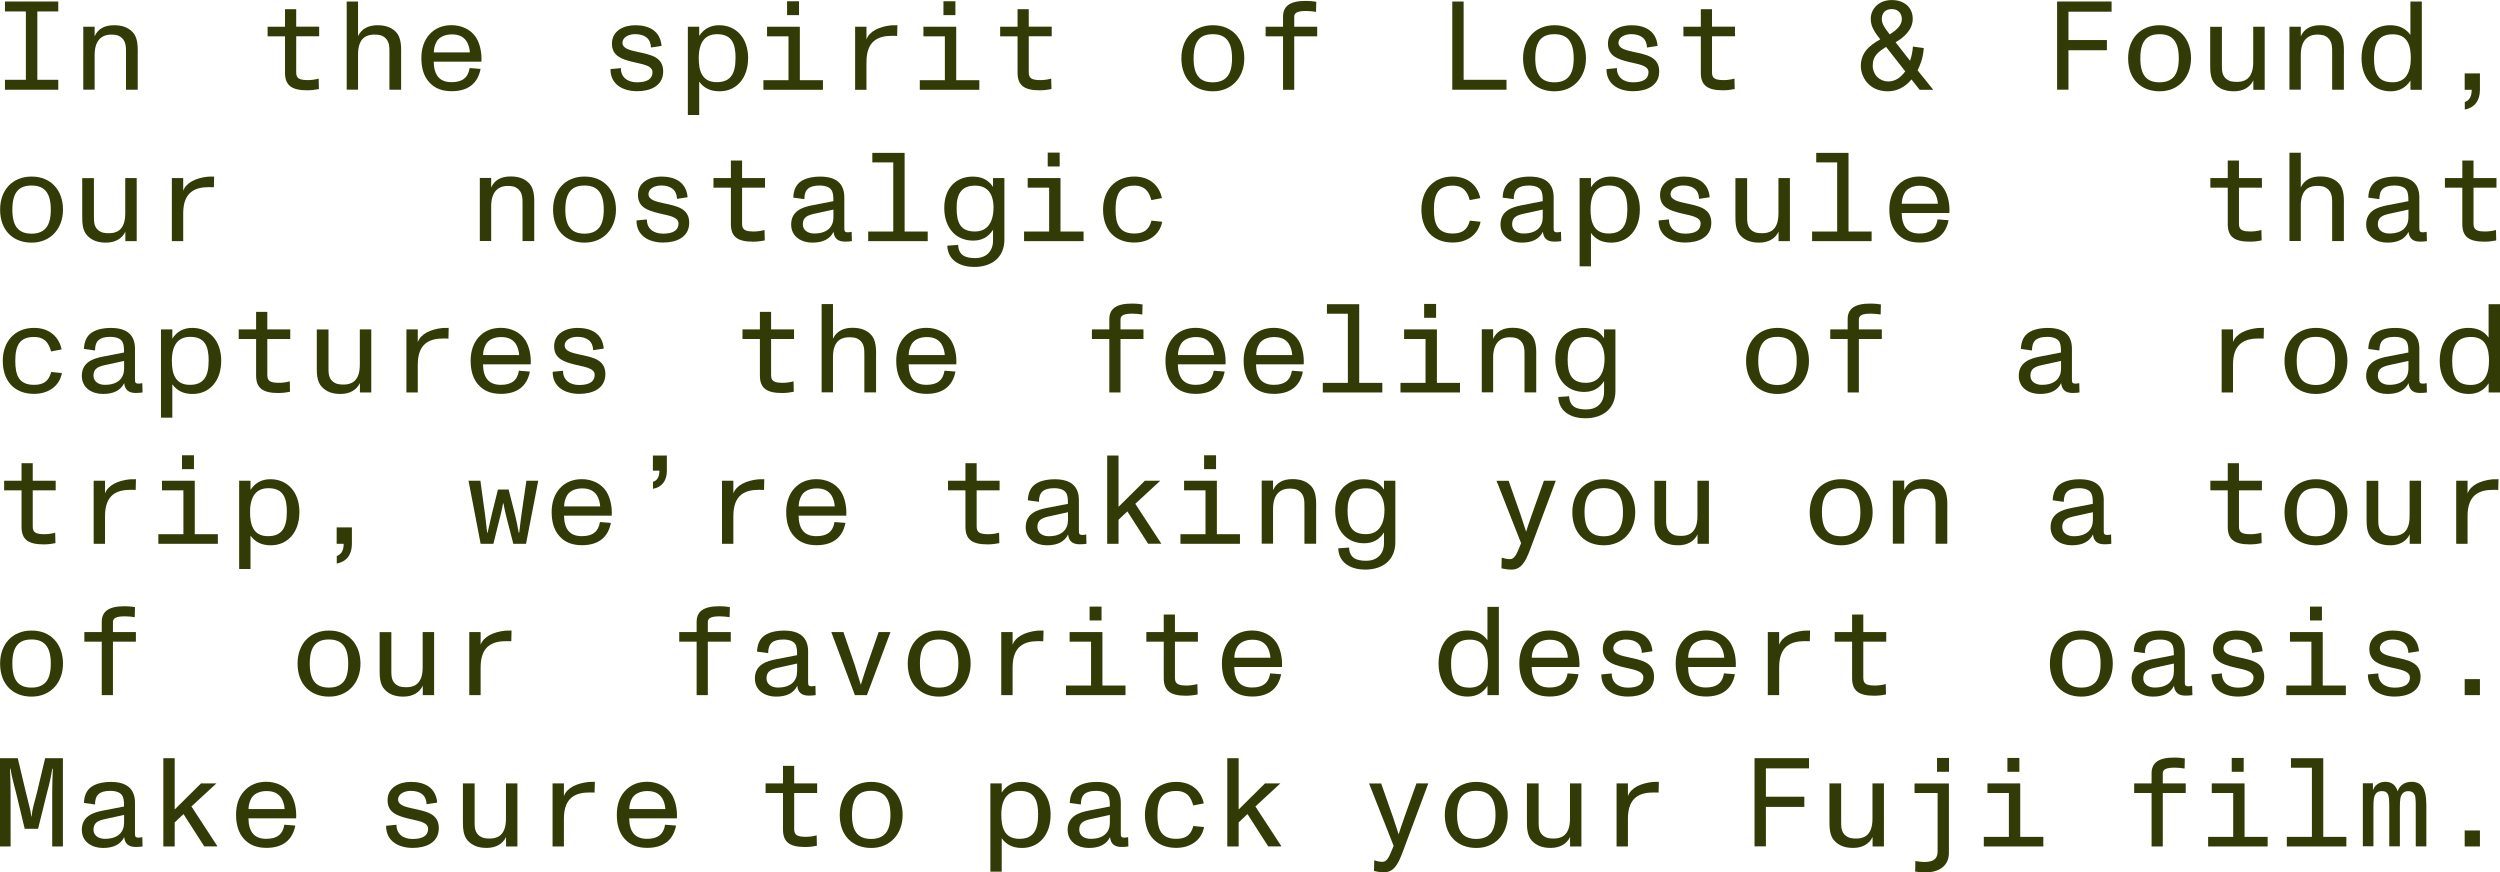 <?xml version="1.0" encoding="UTF-8"?><svg id="Layer_2" xmlns="http://www.w3.org/2000/svg" viewBox="0 0 495.6 172.94"><defs><style>.cls-1{fill:#323a05;stroke-width:0px;}</style></defs><g id="Layer_1-2"><path class="cls-1" d="M11.55,2.27h-4.15v13.55h4.15v1.97H.98v-1.97h4.15V2.27H.98V.3h10.57v1.97Z"/><path class="cls-1" d="M27.3,10.37v7.42h-2.32v-7.3c0-1.15,0-2.15-.75-2.9-.7-.7-1.52-.73-2.22-.73-1.1,0-3.25.45-3.25,4.02v6.9h-2.25V5.3h2.25v1.9c.62-1.4,1.85-2.2,3.85-2.2,1.65,0,2.82.45,3.72,1.4.98,1.05.98,2.87.98,3.97Z"/><path class="cls-1" d="M56.5,14.45v-7.25h-3.45v-1.9h3.45V1.82h2.22v3.47h4.55v1.9h-4.55v7.17c0,1.17.6,1.52,2.35,1.52.67,0,1.5-.12,2.1-.3l.05,2.07c-.52.12-1.45.25-2.32.25-3.05,0-4.4-.95-4.4-3.47Z"/><path class="cls-1" d="M79.52,10.32v7.47h-2.32v-7.35c0-1.15,0-2.1-.75-2.85-.7-.7-1.52-.73-2.22-.73-1.12,0-3.25.27-3.25,3.9v7.02h-2.25V.3h2.25v6.87c.7-1.5,2.1-2.17,3.85-2.17,1.65,0,2.82.45,3.72,1.4.98,1.05.98,2.87.98,3.92Z"/><path class="cls-1" d="M95.45,12.22h-9.47c.05,2.75,1.2,4.07,3.55,4.07,2.12,0,3.27-.9,3.57-2.8l2.17.17c-.55,2.92-2.55,4.42-5.72,4.42-1.92,0-3.42-.57-4.5-1.82-1.05-1.17-1.52-2.8-1.52-4.75,0-1.85.52-3.47,1.57-4.65,1.1-1.25,2.62-1.87,4.42-1.87,1.97,0,3.85.85,4.87,2.47.75,1.2,1.15,2.97,1.05,4.75ZM86.6,8.17c-.45.75-.6,1.6-.6,2.22h7.15c-.03-.67-.27-1.62-.67-2.22-.65-.95-1.57-1.35-2.92-1.35s-2.45.52-2.95,1.35Z"/><path class="cls-1" d="M121.03,13.7l2.05-.2c-.02,1.75,1.25,2.82,3.2,2.82,2.05,0,3.07-.7,3.07-2.02,0-1.42-2.3-1.6-4.02-2.05-2.02-.52-4.02-1.12-4.02-3.6,0-2.6,2.4-3.65,4.62-3.65,2.65,0,4.95,1.05,5.22,4.1l-2.1.32c-.05-1.72-1.17-2.65-3.15-2.65-1.22,0-2.5.58-2.5,1.72s1.5,1.47,3,1.8c2.5.55,5.07.95,5.07,3.87s-2.62,3.92-5.15,3.92c-2.8,0-5.32-1.3-5.3-4.4Z"/><path class="cls-1" d="M148.3,11.55c0,3.95-2.3,6.55-5.67,6.55-1.75,0-3.07-.6-4.02-1.92v6.62h-2.25V5.3h2.25v1.82c.92-1.42,2.27-2.12,3.95-2.12,3.32,0,5.75,2.47,5.75,6.55ZM145.82,11.55c0-2.92-.75-4.77-3.67-4.77-1.15,0-2.05.38-2.65,1.12-.65.8-.98,2-.98,3.62,0,2.32.52,4.77,3.57,4.77,1.4,0,2.32-.42,2.92-1.27.57-.77.8-2.02.8-3.47Z"/><path class="cls-1" d="M158.57,15.9h4.57v1.9h-11.8v-1.9h4.97V7.2h-4.25v-1.9h6.5v10.6ZM158.4.25v2.75h-2.37V.25h2.37Z"/><path class="cls-1" d="M177.9,5l-.05,2.12c-.25-.02-.62-.02-.98-.02-2.77,0-5.1.97-5.1,5.2v5.5h-2.25V5.3h2.25v2.52c.57-1.62,2.52-2.55,4.92-2.8.25-.02.95-.02,1.2-.02Z"/><path class="cls-1" d="M189.57,15.9h4.57v1.9h-11.8v-1.9h4.97V7.2h-4.25v-1.9h6.5v10.6ZM189.4.25v2.75h-2.37V.25h2.37Z"/><path class="cls-1" d="M201.72,14.45v-7.25h-3.45v-1.9h3.45V1.82h2.22v3.47h4.55v1.9h-4.55v7.17c0,1.17.6,1.52,2.35,1.52.67,0,1.5-.12,2.1-.3l.05,2.07c-.52.12-1.45.25-2.32.25-3.05,0-4.4-.95-4.4-3.47Z"/><path class="cls-1" d="M234.2,11.55c0-3.8,2.37-6.55,6.25-6.55s6.22,2.77,6.22,6.55-2.47,6.55-6.22,6.55-6.25-2.47-6.25-6.55ZM243.22,15.27c.73-.82,1.02-2.1,1.02-3.72s-.3-2.92-1.05-3.75c-.6-.65-1.47-1.02-2.75-1.02s-2.12.33-2.72.95c-.8.83-1.1,2.15-1.1,3.82s.3,3,1.1,3.82c.6.62,1.47.95,2.72.95s2.17-.38,2.77-1.05Z"/><path class="cls-1" d="M254.35,17.8V7.2h-3.45v-1.9h3.45v-2.02c0-2.02,1.32-3.1,4.47-3.1.85,0,1.75.1,2.12.17l-.05,2c-.57-.1-1.3-.17-1.95-.17-1.67,0-2.37.32-2.37,1.15v1.97h4.55v1.9h-4.55v10.6h-2.22Z"/><path class="cls-1" d="M287.9,17.8V.3h2.25v15.52h8.5v1.97h-10.75Z"/><path class="cls-1" d="M301.93,11.55c0-3.8,2.37-6.55,6.25-6.55s6.22,2.77,6.22,6.55-2.47,6.55-6.22,6.55-6.25-2.47-6.25-6.55ZM310.95,15.27c.73-.82,1.02-2.1,1.02-3.72s-.3-2.92-1.05-3.75c-.6-.65-1.47-1.02-2.75-1.02s-2.12.33-2.72.95c-.8.83-1.1,2.15-1.1,3.82s.3,3,1.1,3.82c.6.62,1.47.95,2.72.95s2.17-.38,2.77-1.05Z"/><path class="cls-1" d="M318.48,13.7l2.05-.2c-.02,1.75,1.25,2.82,3.2,2.82,2.05,0,3.07-.7,3.07-2.02,0-1.42-2.3-1.6-4.02-2.05-2.02-.52-4.02-1.12-4.02-3.6,0-2.6,2.4-3.65,4.62-3.65,2.65,0,4.95,1.05,5.22,4.1l-2.1.32c-.05-1.72-1.17-2.65-3.15-2.65-1.22,0-2.5.58-2.5,1.72s1.5,1.47,3,1.8c2.5.55,5.07.95,5.07,3.87s-2.62,3.92-5.15,3.92c-2.8,0-5.32-1.3-5.3-4.4Z"/><path class="cls-1" d="M337.17,14.45v-7.25h-3.45v-1.9h3.45V1.82h2.22v3.47h4.55v1.9h-4.55v7.17c0,1.17.6,1.52,2.35,1.52.67,0,1.5-.12,2.1-.3l.05,2.07c-.52.12-1.45.25-2.32.25-3.05,0-4.4-.95-4.4-3.47Z"/><path class="cls-1" d="M383.25,17.8h-2.7l-1.62-2.05c-1.27,1.57-2.97,2.35-4.67,2.35-4.02,0-5.37-3.17-5.37-4.97,0-2.67,1.65-4.1,3.85-5.32-1.23-1.57-1.88-2.62-1.88-4.1,0-1.92,1.57-3.7,4.17-3.7,2.4,0,4.15,1.4,4.15,3.72,0,2.15-1.7,3.67-3.4,4.65l2.87,3.67c.27-.77.52-1.9.57-2.82l2.15.3c-.15,2.12-.75,3.4-1.22,4.42l3.1,3.85ZM377.7,14.15l-3.8-4.85c-1.47.92-2.65,1.75-2.65,3.65,0,2,1.5,3.2,3.07,3.2,1.4,0,2.5-.8,3.37-2ZM373.05,3.8c0,.75.4,1.57,1.57,3.02,1-.65,2.4-1.62,2.4-3.02,0-.92-.52-2-2-2-1.27,0-1.97.77-1.97,2Z"/><path class="cls-1" d="M407.8,17.8V.3h10.8v2.02h-8.55v5.62h7.62v2.02h-7.62v7.82h-2.25Z"/><path class="cls-1" d="M421.88,11.55c0-3.8,2.37-6.55,6.25-6.55s6.22,2.77,6.22,6.55-2.47,6.55-6.22,6.55-6.25-2.47-6.25-6.55ZM430.9,15.27c.73-.82,1.02-2.1,1.02-3.72s-.3-2.92-1.05-3.75c-.6-.65-1.47-1.02-2.75-1.02s-2.12.33-2.72.95c-.8.83-1.1,2.15-1.1,3.82s.3,3,1.1,3.82c.6.62,1.47.95,2.72.95s2.17-.38,2.77-1.05Z"/><path class="cls-1" d="M446.7,5.3h2.25v12.5h-2.25v-1.87c-.67,1.42-2.07,2.17-3.85,2.17-1.62,0-2.8-.45-3.7-1.4-1-1.05-1-2.7-1-3.92v-7.47h2.32v7.35c0,1.15-.03,2.12.72,2.85.73.7,1.55.72,2.27.72,1.12,0,3.22-.27,3.22-3.9v-7.02Z"/><path class="cls-1" d="M464.65,10.37v7.42h-2.32v-7.3c0-1.15,0-2.15-.75-2.9-.7-.7-1.52-.73-2.22-.73-1.1,0-3.25.45-3.25,4.02v6.9h-2.25V5.3h2.25v1.9c.62-1.4,1.85-2.2,3.85-2.2,1.65,0,2.82.45,3.72,1.4.98,1.05.98,2.87.98,3.97Z"/><path class="cls-1" d="M477.85.3h2.25v17.5h-2.25v-1.82c-.92,1.42-2.27,2.12-3.95,2.12-3.32,0-5.75-2.47-5.75-6.55s2.3-6.55,5.67-6.55c1.75,0,3.07.6,4.02,1.92V.3ZM477.92,11.57c0-2.32-.52-4.77-3.57-4.77-1.47,0-2.42.47-3,1.37-.52.82-.73,1.95-.73,3.37,0,2.92.75,4.77,3.67,4.77,1.17,0,2.07-.38,2.67-1.15.62-.8.95-2,.95-3.6Z"/><path class="cls-1" d="M488.63,20.22c.67-.25,1.35-.77,1.37-2.42h-1.4v-3.25h3.02v3.3c0,2.12-1.1,3.52-3,3.87v-1.5Z"/><path class="cls-1" d="M.02,41.55c0-3.8,2.37-6.55,6.25-6.55s6.22,2.77,6.22,6.55-2.47,6.55-6.22,6.55S.02,45.62.02,41.55ZM9.05,45.27c.73-.82,1.02-2.1,1.02-3.72s-.3-2.92-1.05-3.75c-.6-.65-1.47-1.02-2.75-1.02s-2.12.33-2.72.95c-.8.83-1.1,2.15-1.1,3.82s.3,3,1.1,3.82c.6.62,1.47.95,2.72.95s2.17-.38,2.77-1.05Z"/><path class="cls-1" d="M24.85,35.3h2.25v12.5h-2.25v-1.87c-.67,1.42-2.07,2.17-3.85,2.17-1.62,0-2.8-.45-3.7-1.4-1-1.05-1-2.7-1-3.92v-7.47h2.32v7.35c0,1.15-.03,2.12.72,2.85.73.7,1.55.72,2.27.72,1.12,0,3.22-.27,3.22-3.9v-7.02Z"/><path class="cls-1" d="M42.45,35l-.05,2.12c-.25-.02-.62-.02-.98-.02-2.77,0-5.1.97-5.1,5.2v5.5h-2.25v-12.5h2.25v2.52c.58-1.62,2.52-2.55,4.92-2.8.25-.02.95-.02,1.2-.02Z"/><path class="cls-1" d="M105.91,40.37v7.42h-2.32v-7.3c0-1.15,0-2.15-.75-2.9-.7-.7-1.52-.73-2.22-.73-1.1,0-3.25.45-3.25,4.02v6.9h-2.25v-12.5h2.25v1.9c.62-1.4,1.85-2.2,3.85-2.2,1.65,0,2.82.45,3.72,1.4.98,1.05.98,2.87.98,3.97Z"/><path class="cls-1" d="M109.64,41.55c0-3.8,2.37-6.55,6.25-6.55s6.22,2.77,6.22,6.55-2.47,6.55-6.22,6.55-6.25-2.47-6.25-6.55ZM118.67,45.27c.73-.82,1.02-2.1,1.02-3.72s-.3-2.92-1.05-3.75c-.6-.65-1.47-1.02-2.75-1.02s-2.12.33-2.72.95c-.8.83-1.1,2.15-1.1,3.82s.3,3,1.1,3.82c.6.62,1.47.95,2.72.95s2.17-.38,2.77-1.05Z"/><path class="cls-1" d="M126.19,43.7l2.05-.2c-.03,1.75,1.25,2.82,3.2,2.82,2.05,0,3.07-.7,3.07-2.02,0-1.42-2.3-1.6-4.02-2.05-2.02-.52-4.02-1.12-4.02-3.6,0-2.6,2.4-3.65,4.62-3.65,2.65,0,4.95,1.05,5.22,4.1l-2.1.32c-.05-1.72-1.17-2.65-3.15-2.65-1.22,0-2.5.58-2.5,1.72s1.5,1.47,3,1.8c2.5.55,5.07.95,5.07,3.87s-2.62,3.92-5.15,3.92c-2.8,0-5.32-1.3-5.3-4.4Z"/><path class="cls-1" d="M144.89,44.45v-7.25h-3.45v-1.9h3.45v-3.47h2.22v3.47h4.55v1.9h-4.55v7.17c0,1.17.6,1.52,2.35,1.52.67,0,1.5-.12,2.1-.3l.05,2.07c-.52.12-1.45.25-2.32.25-3.05,0-4.4-.95-4.4-3.47Z"/><path class="cls-1" d="M168.89,47.8c-.47.08-.9.1-1.4.1-1.38,0-2.12-.65-2.25-1.95-.7,1.42-2.07,2.15-4.2,2.15s-4.2-1.15-4.2-3.6c0-2.7,2.27-3.45,4.25-3.82l4.12-.8c0-1.12-.05-1.75-.43-2.27-.35-.5-1.17-.83-2.27-.83-2.17,0-3.05.8-3.05,2.7l-2.2-.3c.05-1.5.57-2.6,1.55-3.25.9-.6,2.22-.92,3.82-.92,3.15,0,4.75,1.4,4.75,4.12v5.97c0,.65,0,.95.72.95.2,0,.4-.02.73-.1l.05,1.85ZM165.22,43.07v-1.52l-3.77.82c-1.32.3-2.3.67-2.3,2.1,0,1.17,1.02,1.82,2.25,1.82,2.72,0,3.82-1.42,3.82-3.22Z"/><path class="cls-1" d="M179.34,45.9h4.57v1.9h-11.8v-1.9h4.97v-13.7h-4.15v-1.9h6.4v15.6Z"/><path class="cls-1" d="M196.86,35.3h2.25v12.22c0,3.35-2.32,5.4-6,5.4-2.47,0-5.2-1.07-5.32-4.22l2.15-.15c.1,2.07,1.42,2.62,3.42,2.62s3.5-1.22,3.5-3.5v-2.12c-.92,1.45-2.22,2.15-3.95,2.15-3.45,0-5.72-2.57-5.72-6.47s2.3-6.22,5.65-6.22c1.87,0,3.15.72,4.02,2.05v-1.75ZM196.96,41.22c0-2.95-1.3-4.42-3.65-4.42-1.27,0-2.15.35-2.72,1.02-.7.75-.95,1.92-.95,3.4,0,2.92.75,4.67,3.62,4.67,1.17,0,2-.4,2.57-1.02.82-.9,1.12-2.3,1.12-3.65Z"/><path class="cls-1" d="M210.24,45.9h4.57v1.9h-11.8v-1.9h4.97v-8.7h-4.25v-1.9h6.5v10.6ZM210.07,30.25v2.75h-2.37v-2.75h2.37Z"/><path class="cls-1" d="M218.67,41.55c0-3.85,2.37-6.55,6.2-6.55,3.17,0,4.97,1.9,5.47,4.27l-2.1.4c-.38-1.45-1.12-2.87-3.37-2.87-1.42,0-2.32.42-2.9,1.17-.62.85-.82,2.1-.82,3.57,0,2.82.7,4.75,3.72,4.75,1.92,0,2.92-.75,3.4-2.55l2.12.22c-.45,2.52-2.62,4.12-5.52,4.12-3.82,0-6.2-2.45-6.2-6.55Z"/><path class="cls-1" d="M281.78,41.55c0-3.85,2.37-6.55,6.2-6.55,3.17,0,4.97,1.9,5.47,4.27l-2.1.4c-.38-1.45-1.12-2.87-3.37-2.87-1.42,0-2.32.42-2.9,1.17-.62.85-.82,2.1-.82,3.57,0,2.82.7,4.75,3.72,4.75,1.92,0,2.92-.75,3.4-2.55l2.12.22c-.45,2.52-2.62,4.12-5.52,4.12-3.82,0-6.2-2.45-6.2-6.55Z"/><path class="cls-1" d="M309.51,47.8c-.47.08-.9.1-1.4.1-1.38,0-2.12-.65-2.25-1.95-.7,1.42-2.07,2.15-4.2,2.15s-4.2-1.15-4.2-3.6c0-2.7,2.27-3.45,4.25-3.82l4.12-.8c0-1.12-.05-1.75-.43-2.27-.35-.5-1.17-.83-2.27-.83-2.17,0-3.05.8-3.05,2.7l-2.2-.3c.05-1.5.57-2.6,1.55-3.25.9-.6,2.22-.92,3.82-.92,3.15,0,4.75,1.4,4.75,4.12v5.97c0,.65,0,.95.72.95.2,0,.4-.02.73-.1l.05,1.85ZM305.83,43.07v-1.52l-3.77.82c-1.32.3-2.3.67-2.3,2.1,0,1.17,1.02,1.82,2.25,1.82,2.72,0,3.82-1.42,3.82-3.22Z"/><path class="cls-1" d="M325.08,41.55c0,3.95-2.3,6.55-5.67,6.55-1.75,0-3.07-.6-4.02-1.92v6.62h-2.25v-17.5h2.25v1.82c.92-1.42,2.27-2.12,3.95-2.12,3.32,0,5.75,2.47,5.75,6.55ZM322.61,41.55c0-2.92-.75-4.77-3.67-4.77-1.15,0-2.05.38-2.65,1.12-.65.8-.98,2-.98,3.62,0,2.32.52,4.77,3.57,4.77,1.4,0,2.32-.42,2.92-1.27.57-.77.8-2.02.8-3.47Z"/><path class="cls-1" d="M328.81,43.7l2.05-.2c-.03,1.75,1.25,2.82,3.2,2.82,2.05,0,3.07-.7,3.07-2.02,0-1.42-2.3-1.6-4.02-2.05-2.02-.52-4.02-1.12-4.02-3.6,0-2.6,2.4-3.65,4.62-3.65,2.65,0,4.95,1.05,5.22,4.1l-2.1.32c-.05-1.72-1.17-2.65-3.15-2.65-1.22,0-2.5.58-2.5,1.72s1.5,1.47,3,1.8c2.5.55,5.07.95,5.07,3.87s-2.62,3.92-5.15,3.92c-2.8,0-5.32-1.3-5.3-4.4Z"/><path class="cls-1" d="M352.58,35.3h2.25v12.5h-2.25v-1.87c-.67,1.42-2.07,2.17-3.85,2.17-1.62,0-2.8-.45-3.7-1.4-1-1.05-1-2.7-1-3.92v-7.47h2.32v7.35c0,1.15-.03,2.12.72,2.85.73.7,1.55.72,2.27.72,1.12,0,3.22-.27,3.22-3.9v-7.02Z"/><path class="cls-1" d="M366.46,45.9h4.57v1.9h-11.8v-1.9h4.97v-13.7h-4.15v-1.9h6.4v15.6Z"/><path class="cls-1" d="M386.46,42.22h-9.47c.05,2.75,1.2,4.07,3.55,4.07,2.12,0,3.27-.9,3.57-2.8l2.17.17c-.55,2.92-2.55,4.42-5.72,4.42-1.92,0-3.42-.57-4.5-1.82-1.05-1.17-1.52-2.8-1.52-4.75,0-1.85.52-3.47,1.57-4.65,1.1-1.25,2.62-1.87,4.42-1.87,1.97,0,3.85.85,4.87,2.47.75,1.2,1.15,2.97,1.05,4.75ZM377.61,38.17c-.45.75-.6,1.6-.6,2.22h7.15c-.02-.67-.27-1.62-.67-2.22-.65-.95-1.57-1.35-2.92-1.35s-2.45.52-2.95,1.35Z"/><path class="cls-1" d="M441.63,44.45v-7.25h-3.45v-1.9h3.45v-3.47h2.22v3.47h4.55v1.9h-4.55v7.17c0,1.17.6,1.52,2.35,1.52.67,0,1.5-.12,2.1-.3l.05,2.07c-.52.12-1.45.25-2.32.25-3.05,0-4.4-.95-4.4-3.47Z"/><path class="cls-1" d="M464.65,40.32v7.47h-2.32v-7.35c0-1.15,0-2.1-.75-2.85-.7-.7-1.52-.73-2.22-.73-1.12,0-3.25.27-3.25,3.9v7.02h-2.25v-17.5h2.25v6.87c.7-1.5,2.1-2.17,3.85-2.17,1.65,0,2.82.45,3.72,1.4.98,1.05.98,2.87.98,3.92Z"/><path class="cls-1" d="M481.12,47.8c-.47.08-.9.1-1.4.1-1.38,0-2.12-.65-2.25-1.95-.7,1.42-2.07,2.15-4.2,2.15s-4.2-1.15-4.2-3.6c0-2.7,2.27-3.45,4.25-3.82l4.12-.8c0-1.12-.05-1.75-.43-2.27-.35-.5-1.17-.83-2.27-.83-2.17,0-3.05.8-3.05,2.7l-2.2-.3c.05-1.5.57-2.6,1.55-3.25.9-.6,2.22-.92,3.82-.92,3.15,0,4.75,1.4,4.75,4.12v5.97c0,.65,0,.95.72.95.2,0,.4-.02.73-.1l.05,1.85ZM477.45,43.07v-1.52l-3.77.82c-1.32.3-2.3.67-2.3,2.1,0,1.17,1.02,1.82,2.25,1.82,2.72,0,3.82-1.42,3.82-3.22Z"/><path class="cls-1" d="M488.13,44.45v-7.25h-3.45v-1.9h3.45v-3.47h2.22v3.47h4.55v1.9h-4.55v7.17c0,1.17.6,1.52,2.35,1.52.67,0,1.5-.12,2.1-.3l.05,2.07c-.52.12-1.45.25-2.32.25-3.05,0-4.4-.95-4.4-3.47Z"/><path class="cls-1" d="M.55,71.55c0-3.85,2.37-6.55,6.2-6.55,3.17,0,4.97,1.9,5.47,4.27l-2.1.4c-.38-1.45-1.12-2.87-3.37-2.87-1.42,0-2.32.42-2.9,1.17-.62.85-.82,2.1-.82,3.57,0,2.82.7,4.75,3.72,4.75,1.92,0,2.92-.75,3.4-2.55l2.12.22c-.45,2.52-2.62,4.12-5.52,4.12-3.82,0-6.2-2.45-6.2-6.55Z"/><path class="cls-1" d="M28.27,77.8c-.47.08-.9.1-1.4.1-1.38,0-2.12-.65-2.25-1.95-.7,1.42-2.07,2.15-4.2,2.15s-4.2-1.15-4.2-3.6c0-2.7,2.27-3.45,4.25-3.82l4.12-.8c0-1.12-.05-1.75-.43-2.27-.35-.5-1.17-.83-2.27-.83-2.17,0-3.05.8-3.05,2.7l-2.2-.3c.05-1.5.57-2.6,1.55-3.25.9-.6,2.22-.92,3.82-.92,3.15,0,4.75,1.4,4.75,4.12v5.97c0,.65,0,.95.72.95.2,0,.4-.02.73-.1l.05,1.85ZM24.6,73.07v-1.52l-3.77.82c-1.32.3-2.3.67-2.3,2.1,0,1.17,1.02,1.82,2.25,1.82,2.72,0,3.82-1.42,3.82-3.22Z"/><path class="cls-1" d="M43.85,71.55c0,3.95-2.3,6.55-5.67,6.55-1.75,0-3.07-.6-4.02-1.92v6.62h-2.25v-17.5h2.25v1.82c.92-1.42,2.27-2.12,3.95-2.12,3.32,0,5.75,2.47,5.75,6.55ZM41.37,71.55c0-2.92-.75-4.77-3.67-4.77-1.15,0-2.05.38-2.65,1.12-.65.8-.98,2-.98,3.62,0,2.32.52,4.77,3.57,4.77,1.4,0,2.32-.42,2.92-1.27.57-.77.8-2.02.8-3.47Z"/><path class="cls-1" d="M50.77,74.45v-7.25h-3.45v-1.9h3.45v-3.47h2.22v3.47h4.55v1.9h-4.55v7.17c0,1.17.6,1.52,2.35,1.52.67,0,1.5-.12,2.1-.3l.05,2.07c-.52.12-1.45.25-2.32.25-3.05,0-4.4-.95-4.4-3.47Z"/><path class="cls-1" d="M71.35,65.3h2.25v12.5h-2.25v-1.87c-.67,1.42-2.07,2.17-3.85,2.17-1.62,0-2.8-.45-3.7-1.4-1-1.05-1-2.7-1-3.92v-7.47h2.32v7.35c0,1.15-.03,2.12.72,2.85.73.7,1.55.72,2.27.72,1.12,0,3.22-.27,3.22-3.9v-7.02Z"/><path class="cls-1" d="M88.95,65l-.05,2.12c-.25-.02-.62-.02-.98-.02-2.77,0-5.1.97-5.1,5.2v5.5h-2.25v-12.5h2.25v2.52c.58-1.62,2.52-2.55,4.92-2.8.25-.02.95-.02,1.2-.02Z"/><path class="cls-1" d="M105.22,72.22h-9.47c.05,2.75,1.2,4.07,3.55,4.07,2.12,0,3.27-.9,3.57-2.8l2.17.17c-.55,2.92-2.55,4.42-5.72,4.42-1.92,0-3.42-.57-4.5-1.82-1.05-1.17-1.52-2.8-1.52-4.75,0-1.85.52-3.47,1.57-4.65,1.1-1.25,2.62-1.87,4.42-1.87,1.97,0,3.85.85,4.87,2.47.75,1.2,1.15,2.97,1.05,4.75ZM96.37,68.17c-.45.75-.6,1.6-.6,2.22h7.15c-.02-.67-.27-1.62-.67-2.22-.65-.95-1.57-1.35-2.92-1.35s-2.45.52-2.95,1.35Z"/><path class="cls-1" d="M109.57,73.7l2.05-.2c-.03,1.75,1.25,2.82,3.2,2.82,2.05,0,3.07-.7,3.07-2.02,0-1.42-2.3-1.6-4.02-2.05-2.02-.52-4.02-1.12-4.02-3.6,0-2.6,2.4-3.65,4.62-3.65,2.65,0,4.95,1.05,5.22,4.1l-2.1.32c-.05-1.72-1.17-2.65-3.15-2.65-1.22,0-2.5.58-2.5,1.72s1.5,1.47,3,1.8c2.5.55,5.07.95,5.07,3.87s-2.62,3.92-5.15,3.92c-2.8,0-5.32-1.3-5.3-4.4Z"/><path class="cls-1" d="M150.64,74.45v-7.25h-3.45v-1.9h3.45v-3.47h2.22v3.47h4.55v1.9h-4.55v7.17c0,1.17.6,1.52,2.35,1.52.67,0,1.5-.12,2.1-.3l.05,2.07c-.52.12-1.45.25-2.32.25-3.05,0-4.4-.95-4.4-3.47Z"/><path class="cls-1" d="M173.67,70.32v7.47h-2.32v-7.35c0-1.15,0-2.1-.75-2.85-.7-.7-1.52-.73-2.22-.73-1.12,0-3.25.27-3.25,3.9v7.02h-2.25v-17.5h2.25v6.87c.7-1.5,2.1-2.17,3.85-2.17,1.65,0,2.82.45,3.72,1.4.98,1.05.98,2.87.98,3.92Z"/><path class="cls-1" d="M189.59,72.22h-9.47c.05,2.75,1.2,4.07,3.55,4.07,2.12,0,3.27-.9,3.57-2.8l2.17.17c-.55,2.92-2.55,4.42-5.72,4.42-1.92,0-3.42-.57-4.5-1.82-1.05-1.17-1.52-2.8-1.52-4.75,0-1.85.52-3.47,1.57-4.65,1.1-1.25,2.62-1.87,4.42-1.87,1.97,0,3.85.85,4.87,2.47.75,1.2,1.15,2.97,1.05,4.75ZM180.74,68.17c-.45.75-.6,1.6-.6,2.22h7.15c-.02-.67-.27-1.62-.67-2.22-.65-.95-1.57-1.35-2.92-1.35s-2.45.52-2.95,1.35Z"/><path class="cls-1" d="M219.91,77.8v-10.6h-3.45v-1.9h3.45v-2.02c0-2.02,1.32-3.1,4.47-3.1.85,0,1.75.1,2.12.17l-.05,2c-.57-.1-1.3-.17-1.95-.17-1.67,0-2.37.32-2.37,1.15v1.97h4.55v1.9h-4.55v10.6h-2.22Z"/><path class="cls-1" d="M242.96,72.22h-9.47c.05,2.75,1.2,4.07,3.55,4.07,2.12,0,3.27-.9,3.57-2.8l2.17.17c-.55,2.92-2.55,4.42-5.72,4.42-1.92,0-3.42-.57-4.5-1.82-1.05-1.17-1.52-2.8-1.52-4.75,0-1.85.52-3.47,1.57-4.65,1.1-1.25,2.62-1.87,4.42-1.87,1.97,0,3.85.85,4.87,2.47.75,1.2,1.15,2.97,1.05,4.75ZM234.12,68.17c-.45.75-.6,1.6-.6,2.22h7.15c-.03-.67-.27-1.62-.67-2.22-.65-.95-1.57-1.35-2.92-1.35s-2.45.52-2.95,1.35Z"/><path class="cls-1" d="M258.46,72.22h-9.47c.05,2.75,1.2,4.07,3.55,4.07,2.12,0,3.27-.9,3.57-2.8l2.17.17c-.55,2.92-2.55,4.42-5.72,4.42-1.92,0-3.42-.57-4.5-1.82-1.05-1.17-1.52-2.8-1.52-4.75,0-1.85.52-3.47,1.57-4.65,1.1-1.25,2.62-1.87,4.42-1.87,1.97,0,3.85.85,4.87,2.47.75,1.2,1.15,2.97,1.05,4.75ZM249.62,68.17c-.45.75-.6,1.6-.6,2.22h7.15c-.03-.67-.27-1.62-.67-2.22-.65-.95-1.57-1.35-2.92-1.35s-2.45.52-2.95,1.35Z"/><path class="cls-1" d="M269.46,75.9h4.57v1.9h-11.8v-1.9h4.97v-13.7h-4.15v-1.9h6.4v15.6Z"/><path class="cls-1" d="M284.86,75.9h4.57v1.9h-11.8v-1.9h4.97v-8.7h-4.25v-1.9h6.5v10.6ZM284.69,60.25v2.75h-2.37v-2.75h2.37Z"/><path class="cls-1" d="M304.54,70.37v7.42h-2.32v-7.3c0-1.15,0-2.15-.75-2.9-.7-.7-1.52-.73-2.22-.73-1.1,0-3.25.45-3.25,4.02v6.9h-2.25v-12.5h2.25v1.9c.62-1.4,1.85-2.2,3.85-2.2,1.65,0,2.82.45,3.72,1.4.98,1.05.98,2.87.98,3.97Z"/><path class="cls-1" d="M317.99,65.3h2.25v12.22c0,3.35-2.32,5.4-6,5.4-2.47,0-5.2-1.08-5.32-4.22l2.15-.15c.1,2.07,1.42,2.62,3.42,2.62s3.5-1.22,3.5-3.5v-2.12c-.92,1.45-2.22,2.15-3.95,2.15-3.45,0-5.72-2.57-5.72-6.47s2.3-6.22,5.65-6.22c1.87,0,3.15.72,4.02,2.05v-1.75ZM318.09,71.22c0-2.95-1.3-4.42-3.65-4.42-1.27,0-2.15.35-2.72,1.02-.7.75-.95,1.92-.95,3.4,0,2.92.75,4.67,3.62,4.67,1.17,0,2-.4,2.57-1.02.82-.9,1.12-2.3,1.12-3.65Z"/><path class="cls-1" d="M346.14,71.55c0-3.8,2.37-6.55,6.25-6.55s6.22,2.77,6.22,6.55-2.47,6.55-6.22,6.55-6.25-2.47-6.25-6.55ZM355.16,75.27c.73-.82,1.02-2.1,1.02-3.72s-.3-2.92-1.05-3.75c-.6-.65-1.47-1.02-2.75-1.02s-2.12.33-2.72.95c-.8.83-1.1,2.15-1.1,3.82s.3,3,1.1,3.82c.6.62,1.47.95,2.72.95s2.17-.38,2.77-1.05Z"/><path class="cls-1" d="M366.28,77.8v-10.6h-3.45v-1.9h3.45v-2.02c0-2.02,1.32-3.1,4.47-3.1.85,0,1.75.1,2.12.17l-.05,2c-.57-.1-1.3-.17-1.95-.17-1.67,0-2.37.32-2.37,1.15v1.97h4.55v1.9h-4.55v10.6h-2.22Z"/><path class="cls-1" d="M412.25,77.8c-.47.08-.9.1-1.4.1-1.38,0-2.12-.65-2.25-1.95-.7,1.42-2.07,2.15-4.2,2.15s-4.2-1.15-4.2-3.6c0-2.7,2.27-3.45,4.25-3.82l4.12-.8c0-1.12-.05-1.75-.43-2.27-.35-.5-1.17-.83-2.27-.83-2.17,0-3.05.8-3.05,2.7l-2.2-.3c.05-1.5.57-2.6,1.55-3.25.9-.6,2.22-.92,3.82-.92,3.15,0,4.75,1.4,4.75,4.12v5.97c0,.65,0,.95.72.95.2,0,.4-.02.73-.1l.05,1.85ZM408.58,73.07v-1.52l-3.77.82c-1.32.3-2.3.67-2.3,2.1,0,1.17,1.02,1.82,2.25,1.82,2.72,0,3.82-1.42,3.82-3.22Z"/><path class="cls-1" d="M448.8,65l-.05,2.12c-.25-.02-.62-.02-.98-.02-2.77,0-5.1.97-5.1,5.2v5.5h-2.25v-12.5h2.25v2.52c.58-1.62,2.52-2.55,4.92-2.8.25-.02.95-.02,1.2-.02Z"/><path class="cls-1" d="M452.88,71.55c0-3.8,2.37-6.55,6.25-6.55s6.22,2.77,6.22,6.55-2.47,6.55-6.22,6.55-6.25-2.47-6.25-6.55ZM461.9,75.27c.73-.82,1.02-2.1,1.02-3.72s-.3-2.92-1.05-3.75c-.6-.65-1.47-1.02-2.75-1.02s-2.12.33-2.72.95c-.8.83-1.1,2.15-1.1,3.82s.3,3,1.1,3.82c.6.62,1.47.95,2.72.95s2.17-.38,2.77-1.05Z"/><path class="cls-1" d="M481.12,77.8c-.47.08-.9.1-1.4.1-1.38,0-2.12-.65-2.25-1.95-.7,1.42-2.07,2.15-4.2,2.15s-4.2-1.15-4.2-3.6c0-2.7,2.27-3.45,4.25-3.82l4.12-.8c0-1.12-.05-1.75-.43-2.27-.35-.5-1.17-.83-2.27-.83-2.17,0-3.05.8-3.05,2.7l-2.2-.3c.05-1.5.57-2.6,1.55-3.25.9-.6,2.22-.92,3.82-.92,3.15,0,4.75,1.4,4.75,4.12v5.97c0,.65,0,.95.72.95.2,0,.4-.02.73-.1l.05,1.85ZM477.45,73.07v-1.52l-3.77.82c-1.32.3-2.3.67-2.3,2.1,0,1.17,1.02,1.82,2.25,1.82,2.72,0,3.82-1.42,3.82-3.22Z"/><path class="cls-1" d="M493.35,60.3h2.25v17.5h-2.25v-1.82c-.92,1.42-2.27,2.12-3.95,2.12-3.32,0-5.75-2.47-5.75-6.55s2.3-6.55,5.67-6.55c1.75,0,3.07.6,4.02,1.92v-6.62ZM493.42,71.57c0-2.32-.52-4.77-3.57-4.77-1.47,0-2.42.47-3,1.37-.52.82-.73,1.95-.73,3.37,0,2.92.75,4.77,3.67,4.77,1.17,0,2.07-.38,2.67-1.15.62-.8.95-2,.95-3.6Z"/><path class="cls-1" d="M4.27,104.45v-7.25H.82v-1.9h3.45v-3.47h2.22v3.47h4.55v1.9h-4.55v7.17c0,1.18.6,1.53,2.35,1.53.67,0,1.5-.12,2.1-.3l.05,2.07c-.52.12-1.45.25-2.32.25-3.05,0-4.4-.95-4.4-3.47Z"/><path class="cls-1" d="M26.95,95l-.05,2.12c-.25-.02-.62-.02-.98-.02-2.77,0-5.1.97-5.1,5.2v5.5h-2.25v-12.5h2.25v2.52c.58-1.62,2.52-2.55,4.92-2.8.25-.02.95-.02,1.2-.02Z"/><path class="cls-1" d="M38.62,105.9h4.57v1.9h-11.8v-1.9h4.97v-8.7h-4.25v-1.9h6.5v10.6ZM38.45,90.25v2.75h-2.37v-2.75h2.37Z"/><path class="cls-1" d="M59.35,101.55c0,3.95-2.3,6.55-5.67,6.55-1.75,0-3.07-.6-4.02-1.92v6.62h-2.25v-17.5h2.25v1.82c.92-1.42,2.27-2.12,3.95-2.12,3.32,0,5.75,2.47,5.75,6.55ZM56.87,101.55c0-2.92-.75-4.77-3.67-4.77-1.15,0-2.05.38-2.65,1.12-.65.8-.98,2-.98,3.62,0,2.32.52,4.77,3.57,4.77,1.4,0,2.32-.43,2.92-1.28.57-.78.8-2.02.8-3.47Z"/><path class="cls-1" d="M66.77,110.22c.67-.25,1.35-.78,1.37-2.42h-1.4v-3.25h3.02v3.3c0,2.12-1.1,3.52-3,3.87v-1.5Z"/><path class="cls-1" d="M95.28,107.8l-2.4-12.5h2.35l.92,6.67.42,3.62h.1c.2-.9.67-3.02.82-3.62l1.22-4.92h2.12l1.25,4.92c.2.82.55,2.35.75,3.62h.1c.2-1.6.3-2.62.45-3.62l.97-6.67h2.35l-2.42,12.5h-2.52l-1.22-4.7c-.12-.48-.52-2.05-.73-3.3h-.1c-.18,1.17-.52,2.5-.73,3.3l-1.17,4.7h-2.55Z"/><path class="cls-1" d="M121.28,102.22h-9.47c.05,2.75,1.2,4.07,3.55,4.07,2.12,0,3.27-.9,3.57-2.8l2.17.17c-.55,2.92-2.55,4.42-5.72,4.42-1.92,0-3.42-.57-4.5-1.82-1.05-1.17-1.52-2.8-1.52-4.75,0-1.85.52-3.47,1.57-4.65,1.1-1.25,2.62-1.87,4.42-1.87,1.97,0,3.85.85,4.87,2.47.75,1.2,1.15,2.97,1.05,4.75ZM112.43,98.17c-.45.75-.6,1.6-.6,2.22h7.15c-.02-.67-.27-1.62-.67-2.22-.65-.95-1.57-1.35-2.92-1.35s-2.45.52-2.95,1.35Z"/><path class="cls-1" d="M129.46,95.52c.62-.22,1.25-.7,1.27-2.22h-1.3v-3h2.77v3.05c0,1.95-1,3.25-2.75,3.55v-1.38Z"/><path class="cls-1" d="M151.51,95l-.05,2.12c-.25-.02-.62-.02-.98-.02-2.77,0-5.1.97-5.1,5.2v5.5h-2.25v-12.5h2.25v2.52c.58-1.62,2.52-2.55,4.92-2.8.25-.02.95-.02,1.2-.02Z"/><path class="cls-1" d="M167.78,102.22h-9.47c.05,2.75,1.2,4.07,3.55,4.07,2.12,0,3.27-.9,3.57-2.8l2.17.17c-.55,2.92-2.55,4.42-5.72,4.42-1.92,0-3.42-.57-4.5-1.82-1.05-1.17-1.52-2.8-1.52-4.75,0-1.85.52-3.47,1.57-4.65,1.1-1.25,2.62-1.87,4.42-1.87,1.97,0,3.85.85,4.87,2.47.75,1.2,1.15,2.97,1.05,4.75ZM158.93,98.17c-.45.75-.6,1.6-.6,2.22h7.15c-.02-.67-.27-1.62-.67-2.22-.65-.95-1.57-1.35-2.92-1.35s-2.45.52-2.95,1.35Z"/><path class="cls-1" d="M191.39,104.45v-7.25h-3.45v-1.9h3.45v-3.47h2.22v3.47h4.55v1.9h-4.55v7.17c0,1.18.6,1.53,2.35,1.53.67,0,1.5-.12,2.1-.3l.05,2.07c-.52.12-1.45.25-2.32.25-3.05,0-4.4-.95-4.4-3.47Z"/><path class="cls-1" d="M215.39,107.8c-.47.08-.9.1-1.4.1-1.38,0-2.12-.65-2.25-1.95-.7,1.42-2.07,2.15-4.2,2.15s-4.2-1.15-4.2-3.6c0-2.7,2.27-3.45,4.25-3.82l4.12-.8c0-1.12-.05-1.75-.43-2.27-.35-.5-1.17-.83-2.27-.83-2.17,0-3.05.8-3.05,2.7l-2.2-.3c.05-1.5.57-2.6,1.55-3.25.9-.6,2.22-.92,3.82-.92,3.15,0,4.75,1.4,4.75,4.12v5.97c0,.65,0,.95.72.95.2,0,.4-.03.73-.1l.05,1.85ZM211.72,103.07v-1.53l-3.77.83c-1.32.3-2.3.67-2.3,2.1,0,1.17,1.02,1.83,2.25,1.83,2.72,0,3.82-1.43,3.82-3.22Z"/><path class="cls-1" d="M227.61,107.8l-4.12-6.42-1.75,1.65v4.77h-2.25v-17.5h2.25v10.17l5.22-5.17h3.05l-4.95,4.57,5.17,7.92h-2.62Z"/><path class="cls-1" d="M241.24,105.9h4.57v1.9h-11.8v-1.9h4.97v-8.7h-4.25v-1.9h6.5v10.6ZM241.07,90.25v2.75h-2.37v-2.75h2.37Z"/><path class="cls-1" d="M260.91,100.37v7.42h-2.32v-7.3c0-1.15,0-2.15-.75-2.9-.7-.7-1.52-.73-2.22-.73-1.1,0-3.25.45-3.25,4.02v6.9h-2.25v-12.5h2.25v1.9c.62-1.4,1.85-2.2,3.85-2.2,1.65,0,2.82.45,3.72,1.4.98,1.05.98,2.88.98,3.97Z"/><path class="cls-1" d="M274.36,95.3h2.25v12.22c0,3.35-2.32,5.4-6,5.4-2.47,0-5.2-1.08-5.32-4.22l2.15-.15c.1,2.07,1.42,2.62,3.42,2.62s3.5-1.22,3.5-3.5v-2.12c-.92,1.45-2.22,2.15-3.95,2.15-3.45,0-5.72-2.57-5.72-6.47s2.3-6.22,5.65-6.22c1.87,0,3.15.72,4.02,2.05v-1.75ZM274.46,101.22c0-2.95-1.3-4.42-3.65-4.42-1.27,0-2.15.35-2.72,1.02-.7.75-.95,1.92-.95,3.4,0,2.92.75,4.67,3.62,4.67,1.17,0,2-.4,2.57-1.03.82-.9,1.12-2.3,1.12-3.65Z"/><path class="cls-1" d="M306.07,95.3h2.35l-5.1,13.65c-.95,2.57-1.85,3.97-3.7,3.97-.62,0-1.35-.1-1.97-.25l.05-2.12c.45.15,1.02.3,1.62.3.95,0,1.37-1.03,2.22-3.17l-4.87-12.37h2.4l2.37,6.75c.3.85.7,2.07,1.1,3.35.3-.92.42-1.4,1.12-3.35l2.4-6.75Z"/><path class="cls-1" d="M311.7,101.55c0-3.8,2.37-6.55,6.25-6.55s6.22,2.77,6.22,6.55-2.47,6.55-6.22,6.55-6.25-2.47-6.25-6.55ZM320.72,105.27c.73-.82,1.02-2.1,1.02-3.72s-.3-2.92-1.05-3.75c-.6-.65-1.47-1.03-2.75-1.03s-2.12.33-2.72.95c-.8.83-1.1,2.15-1.1,3.82s.3,3,1.1,3.82c.6.62,1.47.95,2.72.95s2.17-.38,2.77-1.05Z"/><path class="cls-1" d="M336.52,95.3h2.25v12.5h-2.25v-1.87c-.67,1.42-2.07,2.17-3.85,2.17-1.62,0-2.8-.45-3.7-1.4-1-1.05-1-2.7-1-3.92v-7.47h2.32v7.35c0,1.15-.03,2.12.72,2.85.73.7,1.55.72,2.27.72,1.12,0,3.22-.27,3.22-3.9v-7.02Z"/><path class="cls-1" d="M358.76,101.55c0-3.8,2.37-6.55,6.25-6.55s6.22,2.77,6.22,6.55-2.47,6.55-6.22,6.55-6.25-2.47-6.25-6.55ZM367.78,105.27c.73-.82,1.02-2.1,1.02-3.72s-.3-2.92-1.05-3.75c-.6-.65-1.47-1.03-2.75-1.03s-2.12.33-2.72.95c-.8.83-1.1,2.15-1.1,3.82s.3,3,1.1,3.82c.6.62,1.47.95,2.72.95s2.17-.38,2.77-1.05Z"/><path class="cls-1" d="M386.03,100.37v7.42h-2.32v-7.3c0-1.15,0-2.15-.75-2.9-.7-.7-1.52-.73-2.22-.73-1.1,0-3.25.45-3.25,4.02v6.9h-2.25v-12.5h2.25v1.9c.62-1.4,1.85-2.2,3.85-2.2,1.65,0,2.82.45,3.72,1.4.98,1.05.98,2.88.98,3.97Z"/><path class="cls-1" d="M418.56,107.8c-.47.08-.9.1-1.4.1-1.38,0-2.12-.65-2.25-1.95-.7,1.42-2.07,2.15-4.2,2.15s-4.2-1.15-4.2-3.6c0-2.7,2.27-3.45,4.25-3.82l4.12-.8c0-1.12-.05-1.75-.43-2.27-.35-.5-1.17-.83-2.27-.83-2.17,0-3.05.8-3.05,2.7l-2.2-.3c.05-1.5.57-2.6,1.55-3.25.9-.6,2.22-.92,3.82-.92,3.15,0,4.75,1.4,4.75,4.12v5.97c0,.65,0,.95.72.95.2,0,.4-.03.73-.1l.05,1.85ZM414.89,103.07v-1.53l-3.77.83c-1.32.3-2.3.67-2.3,2.1,0,1.17,1.02,1.83,2.25,1.83,2.72,0,3.82-1.43,3.82-3.22Z"/><path class="cls-1" d="M441.63,104.45v-7.25h-3.45v-1.9h3.45v-3.47h2.22v3.47h4.55v1.9h-4.55v7.17c0,1.18.6,1.53,2.35,1.53.67,0,1.5-.12,2.1-.3l.05,2.07c-.52.12-1.45.25-2.32.25-3.05,0-4.4-.95-4.4-3.47Z"/><path class="cls-1" d="M452.88,101.55c0-3.8,2.37-6.55,6.25-6.55s6.22,2.77,6.22,6.55-2.47,6.55-6.22,6.55-6.25-2.47-6.25-6.55ZM461.9,105.27c.73-.82,1.02-2.1,1.02-3.72s-.3-2.92-1.05-3.75c-.6-.65-1.47-1.03-2.75-1.03s-2.12.33-2.72.95c-.8.83-1.1,2.15-1.1,3.82s.3,3,1.1,3.82c.6.62,1.47.95,2.72.95s2.17-.38,2.77-1.05Z"/><path class="cls-1" d="M477.7,95.3h2.25v12.5h-2.25v-1.87c-.67,1.42-2.07,2.17-3.85,2.17-1.62,0-2.8-.45-3.7-1.4-1-1.05-1-2.7-1-3.92v-7.47h2.32v7.35c0,1.15-.03,2.12.72,2.85.73.7,1.55.72,2.27.72,1.12,0,3.22-.27,3.22-3.9v-7.02Z"/><path class="cls-1" d="M495.3,95l-.05,2.12c-.25-.02-.62-.02-.98-.02-2.77,0-5.1.97-5.1,5.2v5.5h-2.25v-12.5h2.25v2.52c.58-1.62,2.52-2.55,4.92-2.8.25-.02.95-.02,1.2-.02Z"/><path class="cls-1" d="M.02,131.55c0-3.8,2.37-6.55,6.25-6.55s6.22,2.77,6.22,6.55-2.47,6.55-6.22,6.55S.02,135.62.02,131.55ZM9.05,135.27c.73-.82,1.02-2.1,1.02-3.72s-.3-2.92-1.05-3.75c-.6-.65-1.47-1.03-2.75-1.03s-2.12.33-2.72.95c-.8.83-1.1,2.15-1.1,3.82s.3,3,1.1,3.82c.6.62,1.47.95,2.72.95s2.17-.38,2.77-1.05Z"/><path class="cls-1" d="M20.17,137.8v-10.6h-3.45v-1.9h3.45v-2.02c0-2.02,1.32-3.1,4.47-3.1.85,0,1.75.1,2.12.17l-.05,2c-.57-.1-1.3-.17-1.95-.17-1.67,0-2.37.33-2.37,1.15v1.97h4.55v1.9h-4.55v10.6h-2.22Z"/><path class="cls-1" d="M58.99,131.55c0-3.8,2.37-6.55,6.25-6.55s6.22,2.77,6.22,6.55-2.47,6.55-6.22,6.55-6.25-2.47-6.25-6.55ZM68.01,135.27c.73-.82,1.02-2.1,1.02-3.72s-.3-2.92-1.05-3.75c-.6-.65-1.47-1.03-2.75-1.03s-2.12.33-2.72.95c-.8.83-1.1,2.15-1.1,3.82s.3,3,1.1,3.82c.6.62,1.47.95,2.72.95s2.17-.38,2.77-1.05Z"/><path class="cls-1" d="M83.81,125.3h2.25v12.5h-2.25v-1.87c-.67,1.42-2.07,2.17-3.85,2.17-1.62,0-2.8-.45-3.7-1.4-1-1.05-1-2.7-1-3.92v-7.47h2.32v7.35c0,1.15-.02,2.12.72,2.85.73.7,1.55.72,2.27.72,1.12,0,3.22-.27,3.22-3.9v-7.02Z"/><path class="cls-1" d="M101.41,125l-.05,2.12c-.25-.02-.62-.02-.98-.02-2.77,0-5.1.97-5.1,5.2v5.5h-2.25v-12.5h2.25v2.52c.57-1.62,2.52-2.55,4.92-2.8.25-.02.95-.02,1.2-.02Z"/><path class="cls-1" d="M138.1,137.8v-10.6h-3.45v-1.9h3.45v-2.02c0-2.02,1.32-3.1,4.47-3.1.85,0,1.75.1,2.12.17l-.05,2c-.57-.1-1.3-.17-1.95-.17-1.67,0-2.37.33-2.37,1.15v1.97h4.55v1.9h-4.55v10.6h-2.22Z"/><path class="cls-1" d="M161.7,137.8c-.48.08-.9.1-1.4.1-1.38,0-2.12-.65-2.25-1.95-.7,1.42-2.07,2.15-4.2,2.15s-4.2-1.15-4.2-3.6c0-2.7,2.27-3.45,4.25-3.82l4.12-.8c0-1.12-.05-1.75-.42-2.27-.35-.5-1.17-.83-2.27-.83-2.17,0-3.05.8-3.05,2.7l-2.2-.3c.05-1.5.57-2.6,1.55-3.25.9-.6,2.22-.92,3.82-.92,3.15,0,4.75,1.4,4.75,4.12v5.97c0,.65,0,.95.72.95.2,0,.4-.03.73-.1l.05,1.85ZM158.02,133.07v-1.53l-3.77.83c-1.32.3-2.3.67-2.3,2.1,0,1.17,1.02,1.83,2.25,1.83,2.72,0,3.82-1.43,3.82-3.22Z"/><path class="cls-1" d="M169.47,137.8l-4.67-12.5h2.4l2.22,6.47c.22.65.62,1.95,1.22,3.95h.02c.57-1.75.8-2.6,1.27-3.95l2.25-6.47h2.35l-4.67,12.5h-2.4Z"/><path class="cls-1" d="M179.95,131.55c0-3.8,2.37-6.55,6.25-6.55s6.22,2.77,6.22,6.55-2.47,6.55-6.22,6.55-6.25-2.47-6.25-6.55ZM188.97,135.27c.73-.82,1.02-2.1,1.02-3.72s-.3-2.92-1.05-3.75c-.6-.65-1.47-1.03-2.75-1.03s-2.12.33-2.72.95c-.8.83-1.1,2.15-1.1,3.82s.3,3,1.1,3.82c.6.62,1.47.95,2.72.95s2.17-.38,2.77-1.05Z"/><path class="cls-1" d="M206.87,125l-.05,2.12c-.25-.02-.62-.02-.98-.02-2.77,0-5.1.97-5.1,5.2v5.5h-2.25v-12.5h2.25v2.52c.57-1.62,2.52-2.55,4.92-2.8.25-.02.95-.02,1.2-.02Z"/><path class="cls-1" d="M218.55,135.9h4.57v1.9h-11.8v-1.9h4.97v-8.7h-4.25v-1.9h6.5v10.6ZM218.37,120.25v2.75h-2.37v-2.75h2.37Z"/><path class="cls-1" d="M230.7,134.45v-7.25h-3.45v-1.9h3.45v-3.47h2.22v3.47h4.55v1.9h-4.55v7.17c0,1.18.6,1.53,2.35,1.53.67,0,1.5-.12,2.1-.3l.05,2.07c-.52.12-1.45.25-2.32.25-3.05,0-4.4-.95-4.4-3.47Z"/><path class="cls-1" d="M254.15,132.22h-9.47c.05,2.75,1.2,4.07,3.55,4.07,2.12,0,3.27-.9,3.57-2.8l2.17.17c-.55,2.92-2.55,4.42-5.72,4.42-1.92,0-3.42-.57-4.5-1.82-1.05-1.17-1.52-2.8-1.52-4.75,0-1.85.52-3.47,1.57-4.65,1.1-1.25,2.62-1.87,4.42-1.87,1.97,0,3.85.85,4.87,2.47.75,1.2,1.15,2.97,1.05,4.75ZM245.3,128.17c-.45.75-.6,1.6-.6,2.22h7.15c-.03-.67-.27-1.62-.67-2.22-.65-.95-1.57-1.35-2.92-1.35s-2.45.52-2.95,1.35Z"/><path class="cls-1" d="M294.88,120.3h2.25v17.5h-2.25v-1.83c-.92,1.43-2.27,2.12-3.95,2.12-3.32,0-5.75-2.47-5.75-6.55s2.3-6.55,5.67-6.55c1.75,0,3.07.6,4.02,1.92v-6.62ZM294.96,131.57c0-2.32-.52-4.77-3.57-4.77-1.47,0-2.42.47-3,1.38-.52.82-.73,1.95-.73,3.37,0,2.92.75,4.77,3.67,4.77,1.17,0,2.07-.38,2.67-1.15.62-.8.95-2,.95-3.6Z"/><path class="cls-1" d="M313.11,132.22h-9.47c.05,2.75,1.2,4.07,3.55,4.07,2.12,0,3.27-.9,3.57-2.8l2.17.17c-.55,2.92-2.55,4.42-5.72,4.42-1.92,0-3.42-.57-4.5-1.82-1.05-1.17-1.52-2.8-1.52-4.75,0-1.85.52-3.47,1.57-4.65,1.1-1.25,2.62-1.87,4.42-1.87,1.97,0,3.85.85,4.87,2.47.75,1.2,1.15,2.97,1.05,4.75ZM304.26,128.17c-.45.75-.6,1.6-.6,2.22h7.15c-.02-.67-.27-1.62-.67-2.22-.65-.95-1.57-1.35-2.92-1.35s-2.45.52-2.95,1.35Z"/><path class="cls-1" d="M317.46,133.7l2.05-.2c-.03,1.75,1.25,2.82,3.2,2.82,2.05,0,3.07-.7,3.07-2.02,0-1.42-2.3-1.6-4.02-2.05-2.02-.52-4.02-1.12-4.02-3.6,0-2.6,2.4-3.65,4.62-3.65,2.65,0,4.95,1.05,5.22,4.1l-2.1.33c-.05-1.72-1.17-2.65-3.15-2.65-1.22,0-2.5.58-2.5,1.72s1.5,1.47,3,1.8c2.5.55,5.07.95,5.07,3.87s-2.62,3.92-5.15,3.92c-2.8,0-5.32-1.3-5.3-4.4Z"/><path class="cls-1" d="M344.11,132.22h-9.47c.05,2.75,1.2,4.07,3.55,4.07,2.12,0,3.27-.9,3.57-2.8l2.17.17c-.55,2.92-2.55,4.42-5.72,4.42-1.92,0-3.42-.57-4.5-1.82-1.05-1.17-1.52-2.8-1.52-4.75,0-1.85.52-3.47,1.57-4.65,1.1-1.25,2.62-1.87,4.42-1.87,1.97,0,3.85.85,4.87,2.47.75,1.2,1.15,2.97,1.05,4.75ZM335.26,128.17c-.45.75-.6,1.6-.6,2.22h7.15c-.02-.67-.27-1.62-.67-2.22-.65-.95-1.57-1.35-2.92-1.35s-2.45.52-2.95,1.35Z"/><path class="cls-1" d="M358.83,125l-.05,2.12c-.25-.02-.62-.02-.98-.02-2.77,0-5.1.97-5.1,5.2v5.5h-2.25v-12.5h2.25v2.52c.58-1.62,2.52-2.55,4.92-2.8.25-.02.95-.02,1.2-.02Z"/><path class="cls-1" d="M367.16,134.45v-7.25h-3.45v-1.9h3.45v-3.47h2.22v3.47h4.55v1.9h-4.55v7.17c0,1.18.6,1.53,2.35,1.53.67,0,1.5-.12,2.1-.3l.05,2.07c-.52.12-1.45.25-2.32.25-3.05,0-4.4-.95-4.4-3.47Z"/><path class="cls-1" d="M406.37,131.55c0-3.8,2.37-6.55,6.25-6.55s6.22,2.77,6.22,6.55-2.47,6.55-6.22,6.55-6.25-2.47-6.25-6.55ZM415.4,135.27c.73-.82,1.02-2.1,1.02-3.72s-.3-2.92-1.05-3.75c-.6-.65-1.47-1.03-2.75-1.03s-2.12.33-2.72.95c-.8.83-1.1,2.15-1.1,3.82s.3,3,1.1,3.82c.6.62,1.47.95,2.72.95s2.17-.38,2.77-1.05Z"/><path class="cls-1" d="M434.62,137.8c-.48.08-.9.1-1.4.1-1.38,0-2.12-.65-2.25-1.95-.7,1.42-2.07,2.15-4.2,2.15s-4.2-1.15-4.2-3.6c0-2.7,2.27-3.45,4.25-3.82l4.12-.8c0-1.12-.05-1.75-.42-2.27-.35-.5-1.17-.83-2.27-.83-2.17,0-3.05.8-3.05,2.7l-2.2-.3c.05-1.5.57-2.6,1.55-3.25.9-.6,2.22-.92,3.82-.92,3.15,0,4.75,1.4,4.75,4.12v5.97c0,.65,0,.95.72.95.2,0,.4-.03.73-.1l.05,1.85ZM430.95,133.07v-1.53l-3.77.83c-1.32.3-2.3.67-2.3,2.1,0,1.17,1.02,1.83,2.25,1.83,2.72,0,3.82-1.43,3.82-3.22Z"/><path class="cls-1" d="M438.42,133.7l2.05-.2c-.02,1.75,1.25,2.82,3.2,2.82,2.05,0,3.07-.7,3.07-2.02,0-1.42-2.3-1.6-4.02-2.05-2.02-.52-4.02-1.12-4.02-3.6,0-2.6,2.4-3.65,4.62-3.65,2.65,0,4.95,1.05,5.22,4.1l-2.1.33c-.05-1.72-1.17-2.65-3.15-2.65-1.22,0-2.5.58-2.5,1.72s1.5,1.47,3,1.8c2.5.55,5.07.95,5.07,3.87s-2.62,3.92-5.15,3.92c-2.8,0-5.32-1.3-5.3-4.4Z"/><path class="cls-1" d="M460.47,135.9h4.57v1.9h-11.8v-1.9h4.97v-8.7h-4.25v-1.9h6.5v10.6ZM460.3,120.25v2.75h-2.37v-2.75h2.37Z"/><path class="cls-1" d="M469.42,133.7l2.05-.2c-.02,1.75,1.25,2.82,3.2,2.82,2.05,0,3.07-.7,3.07-2.02,0-1.42-2.3-1.6-4.02-2.05-2.02-.52-4.02-1.12-4.02-3.6,0-2.6,2.4-3.65,4.62-3.65,2.65,0,4.95,1.05,5.22,4.1l-2.1.33c-.05-1.72-1.17-2.65-3.15-2.65-1.22,0-2.5.58-2.5,1.72s1.5,1.47,3,1.8c2.5.55,5.07.95,5.07,3.87s-2.62,3.92-5.15,3.92c-2.8,0-5.32-1.3-5.3-4.4Z"/><path class="cls-1" d="M488.6,137.8v-3.17h3.02v3.17h-3.02Z"/><path class="cls-1" d="M0,167.8v-17.5h3.52l1.57,6.6c.57,2.4,1,3.8,1.12,4.95h.07c.12-1.7.65-3.02,1.1-4.95l1.57-6.6h3.52v17.5h-2.12v-10.67c0-.52.05-3.32.12-4.75h-.1c-.45,2.77-.87,4-1.07,4.85l-1.75,7.07h-2.65l-1.7-7.07c-.2-.85-.9-3.27-1.12-4.85h-.1c.08,1.42.12,4.22.12,4.75v10.67H0Z"/><path class="cls-1" d="M28.27,167.8c-.47.08-.9.1-1.4.1-1.38,0-2.12-.65-2.25-1.95-.7,1.42-2.07,2.15-4.2,2.15s-4.2-1.15-4.2-3.6c0-2.7,2.27-3.45,4.25-3.82l4.12-.8c0-1.12-.05-1.75-.43-2.27-.35-.5-1.17-.83-2.27-.83-2.17,0-3.05.8-3.05,2.7l-2.2-.3c.05-1.5.57-2.6,1.55-3.25.9-.6,2.22-.92,3.82-.92,3.15,0,4.75,1.4,4.75,4.12v5.97c0,.65,0,.95.72.95.2,0,.4-.02.73-.1l.05,1.85ZM24.6,163.07v-1.52l-3.77.82c-1.32.3-2.3.67-2.3,2.1,0,1.17,1.02,1.82,2.25,1.82,2.72,0,3.82-1.42,3.82-3.22Z"/><path class="cls-1" d="M40.5,167.8l-4.12-6.42-1.75,1.65v4.77h-2.25v-17.5h2.25v10.17l5.22-5.17h3.05l-4.95,4.57,5.17,7.92h-2.62Z"/><path class="cls-1" d="M58.72,162.22h-9.47c.05,2.75,1.2,4.07,3.55,4.07,2.12,0,3.27-.9,3.57-2.8l2.17.17c-.55,2.92-2.55,4.42-5.72,4.42-1.92,0-3.42-.58-4.5-1.82-1.05-1.17-1.52-2.8-1.52-4.75s.52-3.47,1.57-4.65c1.1-1.25,2.62-1.88,4.42-1.88,1.97,0,3.85.85,4.87,2.47.75,1.2,1.15,2.97,1.05,4.75ZM49.87,158.17c-.45.75-.6,1.6-.6,2.22h7.15c-.02-.67-.27-1.62-.67-2.22-.65-.95-1.57-1.35-2.92-1.35s-2.45.53-2.95,1.35Z"/><path class="cls-1" d="M76.55,163.7l2.05-.2c-.03,1.75,1.25,2.82,3.2,2.82,2.05,0,3.07-.7,3.07-2.02,0-1.42-2.3-1.6-4.02-2.05-2.02-.52-4.02-1.12-4.02-3.6,0-2.6,2.4-3.65,4.62-3.65,2.65,0,4.95,1.05,5.22,4.1l-2.1.33c-.05-1.72-1.17-2.65-3.15-2.65-1.22,0-2.5.58-2.5,1.72s1.5,1.47,3,1.8c2.5.55,5.07.95,5.07,3.87s-2.62,3.92-5.15,3.92c-2.8,0-5.32-1.3-5.3-4.4Z"/><path class="cls-1" d="M100.32,155.3h2.25v12.5h-2.25v-1.88c-.67,1.42-2.07,2.17-3.85,2.17-1.62,0-2.8-.45-3.7-1.4-1-1.05-1-2.7-1-3.92v-7.47h2.32v7.35c0,1.15-.03,2.12.72,2.85.73.7,1.55.73,2.27.73,1.12,0,3.22-.28,3.22-3.9v-7.02Z"/><path class="cls-1" d="M117.92,155l-.05,2.12c-.25-.02-.62-.02-.98-.02-2.77,0-5.1.97-5.1,5.2v5.5h-2.25v-12.5h2.25v2.52c.58-1.62,2.52-2.55,4.92-2.8.25-.03.95-.03,1.2-.03Z"/><path class="cls-1" d="M134.2,162.22h-9.47c.05,2.75,1.2,4.07,3.55,4.07,2.12,0,3.27-.9,3.57-2.8l2.17.17c-.55,2.92-2.55,4.42-5.72,4.42-1.92,0-3.42-.58-4.5-1.82-1.05-1.17-1.52-2.8-1.52-4.75s.52-3.47,1.57-4.65c1.1-1.25,2.62-1.88,4.42-1.88,1.97,0,3.85.85,4.87,2.47.75,1.2,1.15,2.97,1.05,4.75ZM125.35,158.17c-.45.75-.6,1.6-.6,2.22h7.15c-.02-.67-.27-1.62-.67-2.22-.65-.95-1.57-1.35-2.92-1.35s-2.45.53-2.95,1.35Z"/><path class="cls-1" d="M155.22,164.45v-7.25h-3.45v-1.9h3.45v-3.47h2.22v3.47h4.55v1.9h-4.55v7.17c0,1.17.6,1.52,2.35,1.52.67,0,1.5-.12,2.1-.3l.05,2.07c-.52.12-1.45.25-2.32.25-3.05,0-4.4-.95-4.4-3.47Z"/><path class="cls-1" d="M166.47,161.55c0-3.8,2.37-6.55,6.25-6.55s6.22,2.77,6.22,6.55-2.47,6.55-6.22,6.55-6.25-2.47-6.25-6.55ZM175.5,165.27c.73-.83,1.02-2.1,1.02-3.72s-.3-2.92-1.05-3.75c-.6-.65-1.47-1.03-2.75-1.03s-2.12.33-2.72.95c-.8.82-1.1,2.15-1.1,3.82s.3,3,1.1,3.82c.6.62,1.47.95,2.72.95s2.17-.38,2.77-1.05Z"/><path class="cls-1" d="M208.27,161.55c0,3.95-2.3,6.55-5.67,6.55-1.75,0-3.07-.6-4.02-1.92v6.62h-2.25v-17.5h2.25v1.82c.92-1.42,2.27-2.12,3.95-2.12,3.32,0,5.75,2.47,5.75,6.55ZM205.8,161.55c0-2.92-.75-4.77-3.67-4.77-1.15,0-2.05.38-2.65,1.12-.65.8-.98,2-.98,3.62,0,2.32.52,4.77,3.57,4.77,1.4,0,2.32-.42,2.92-1.27.57-.77.8-2.02.8-3.47Z"/><path class="cls-1" d="M223.7,167.8c-.47.08-.9.1-1.4.1-1.38,0-2.12-.65-2.25-1.95-.7,1.42-2.07,2.15-4.2,2.15s-4.2-1.15-4.2-3.6c0-2.7,2.27-3.45,4.25-3.82l4.12-.8c0-1.12-.05-1.75-.43-2.27-.35-.5-1.17-.83-2.27-.83-2.17,0-3.05.8-3.05,2.7l-2.2-.3c.05-1.5.57-2.6,1.55-3.25.9-.6,2.22-.92,3.82-.92,3.15,0,4.75,1.4,4.75,4.12v5.97c0,.65,0,.95.72.95.2,0,.4-.02.73-.1l.05,1.85ZM220.02,163.07v-1.52l-3.77.82c-1.32.3-2.3.67-2.3,2.1,0,1.17,1.02,1.82,2.25,1.82,2.72,0,3.82-1.42,3.82-3.22Z"/><path class="cls-1" d="M226.97,161.55c0-3.85,2.37-6.55,6.2-6.55,3.17,0,4.97,1.9,5.47,4.27l-2.1.4c-.38-1.45-1.12-2.87-3.37-2.87-1.42,0-2.32.42-2.9,1.17-.62.85-.82,2.1-.82,3.57,0,2.82.7,4.75,3.72,4.75,1.92,0,2.92-.75,3.4-2.55l2.12.22c-.45,2.52-2.62,4.12-5.52,4.12-3.82,0-6.2-2.45-6.2-6.55Z"/><path class="cls-1" d="M251.42,167.8l-4.12-6.42-1.75,1.65v4.77h-2.25v-17.5h2.25v10.17l5.22-5.17h3.05l-4.95,4.57,5.17,7.92h-2.62Z"/><path class="cls-1" d="M280.8,155.3h2.35l-5.1,13.65c-.95,2.57-1.85,3.97-3.7,3.97-.62,0-1.35-.1-1.97-.25l.05-2.12c.45.15,1.02.3,1.62.3.95,0,1.37-1.02,2.22-3.17l-4.87-12.37h2.4l2.37,6.75c.3.85.7,2.08,1.1,3.35.3-.92.42-1.4,1.12-3.35l2.4-6.75Z"/><path class="cls-1" d="M286.42,161.55c0-3.8,2.37-6.55,6.25-6.55s6.22,2.77,6.22,6.55-2.47,6.55-6.22,6.55-6.25-2.47-6.25-6.55ZM295.45,165.27c.73-.83,1.02-2.1,1.02-3.72s-.3-2.92-1.05-3.75c-.6-.65-1.47-1.03-2.75-1.03s-2.12.33-2.72.95c-.8.82-1.1,2.15-1.1,3.82s.3,3,1.1,3.82c.6.62,1.47.95,2.72.95s2.17-.38,2.77-1.05Z"/><path class="cls-1" d="M311.25,155.3h2.25v12.5h-2.25v-1.88c-.67,1.42-2.07,2.17-3.85,2.17-1.62,0-2.8-.45-3.7-1.4-1-1.05-1-2.7-1-3.92v-7.47h2.32v7.35c0,1.15-.02,2.12.72,2.85.73.7,1.55.73,2.27.73,1.12,0,3.22-.28,3.22-3.9v-7.02Z"/><path class="cls-1" d="M328.85,155l-.05,2.12c-.25-.02-.62-.02-.98-.02-2.77,0-5.1.97-5.1,5.2v5.5h-2.25v-12.5h2.25v2.52c.57-1.62,2.52-2.55,4.92-2.8.25-.03.95-.03,1.2-.03Z"/><path class="cls-1" d="M347.82,167.8v-17.5h10.8v2.02h-8.55v5.62h7.62v2.02h-7.62v7.82h-2.25Z"/><path class="cls-1" d="M371.22,155.3h2.25v12.5h-2.25v-1.88c-.67,1.42-2.07,2.17-3.85,2.17-1.62,0-2.8-.45-3.7-1.4-1-1.05-1-2.7-1-3.92v-7.47h2.32v7.35c0,1.15-.02,2.12.72,2.85.73.7,1.55.73,2.27.73,1.12,0,3.22-.28,3.22-3.9v-7.02Z"/><path class="cls-1" d="M386.35,155.3v13.8c0,2.45-1.82,3.85-4.72,3.85-.62,0-1.3-.05-1.97-.17l.05-2.1c.42.1,1.2.2,1.8.2,2,0,2.6-.83,2.6-2.05v-11.62h-4.57v-1.9h6.82ZM384,150.25h2.37v2.75h-2.37v-2.75Z"/><path class="cls-1" d="M400.5,165.9h4.57v1.9h-11.8v-1.9h4.97v-8.7h-4.25v-1.9h6.5v10.6ZM400.32,150.25v2.75h-2.37v-2.75h2.37Z"/><path class="cls-1" d="M428.75,155.3h4.55v1.9h-4.55v10.6h-2.22v-10.6h-3.45v-1.9h3.45v-2.02c0-2.02,1.32-3.1,4.47-3.1.85,0,1.75.1,2.12.17l-.05,2c-.57-.1-1.3-.17-1.95-.17-1.67,0-2.37.33-2.37,1.15v1.97ZM444.97,165.9h4.57v1.9h-11.8v-1.9h4.97v-8.7h-4.25v-1.9h6.5v10.6ZM444.79,150.25v2.75h-2.37v-2.75h2.37Z"/><path class="cls-1" d="M460.57,165.9h4.57v1.9h-11.8v-1.9h4.97v-13.7h-4.15v-1.9h6.4v15.6Z"/><path class="cls-1" d="M481,159.42v8.37h-2.1v-7.85c0-1.42,0-2.25-.45-2.72-.23-.25-.57-.38-1.05-.38-.4,0-.77.1-1.1.45-.45.5-.55,1.2-.55,2.72v7.77h-2.1v-7.85c0-1.38-.05-2.25-.42-2.7-.25-.3-.58-.4-1.07-.4-.4,0-.85.12-1.1.42-.47.55-.55,1.25-.55,2.75v7.77h-2.1v-12.5h2v1.38c.15-.38.32-.67.57-.92.45-.47,1.1-.75,1.87-.75,1.27,0,2.1.67,2.45,1.88.2-.53.48-.95.85-1.25.5-.4,1.15-.62,1.92-.62,1.97,0,2.92,1.35,2.92,4.42Z"/><path class="cls-1" d="M488.6,167.8v-3.17h3.02v3.17h-3.02Z"/></g></svg>